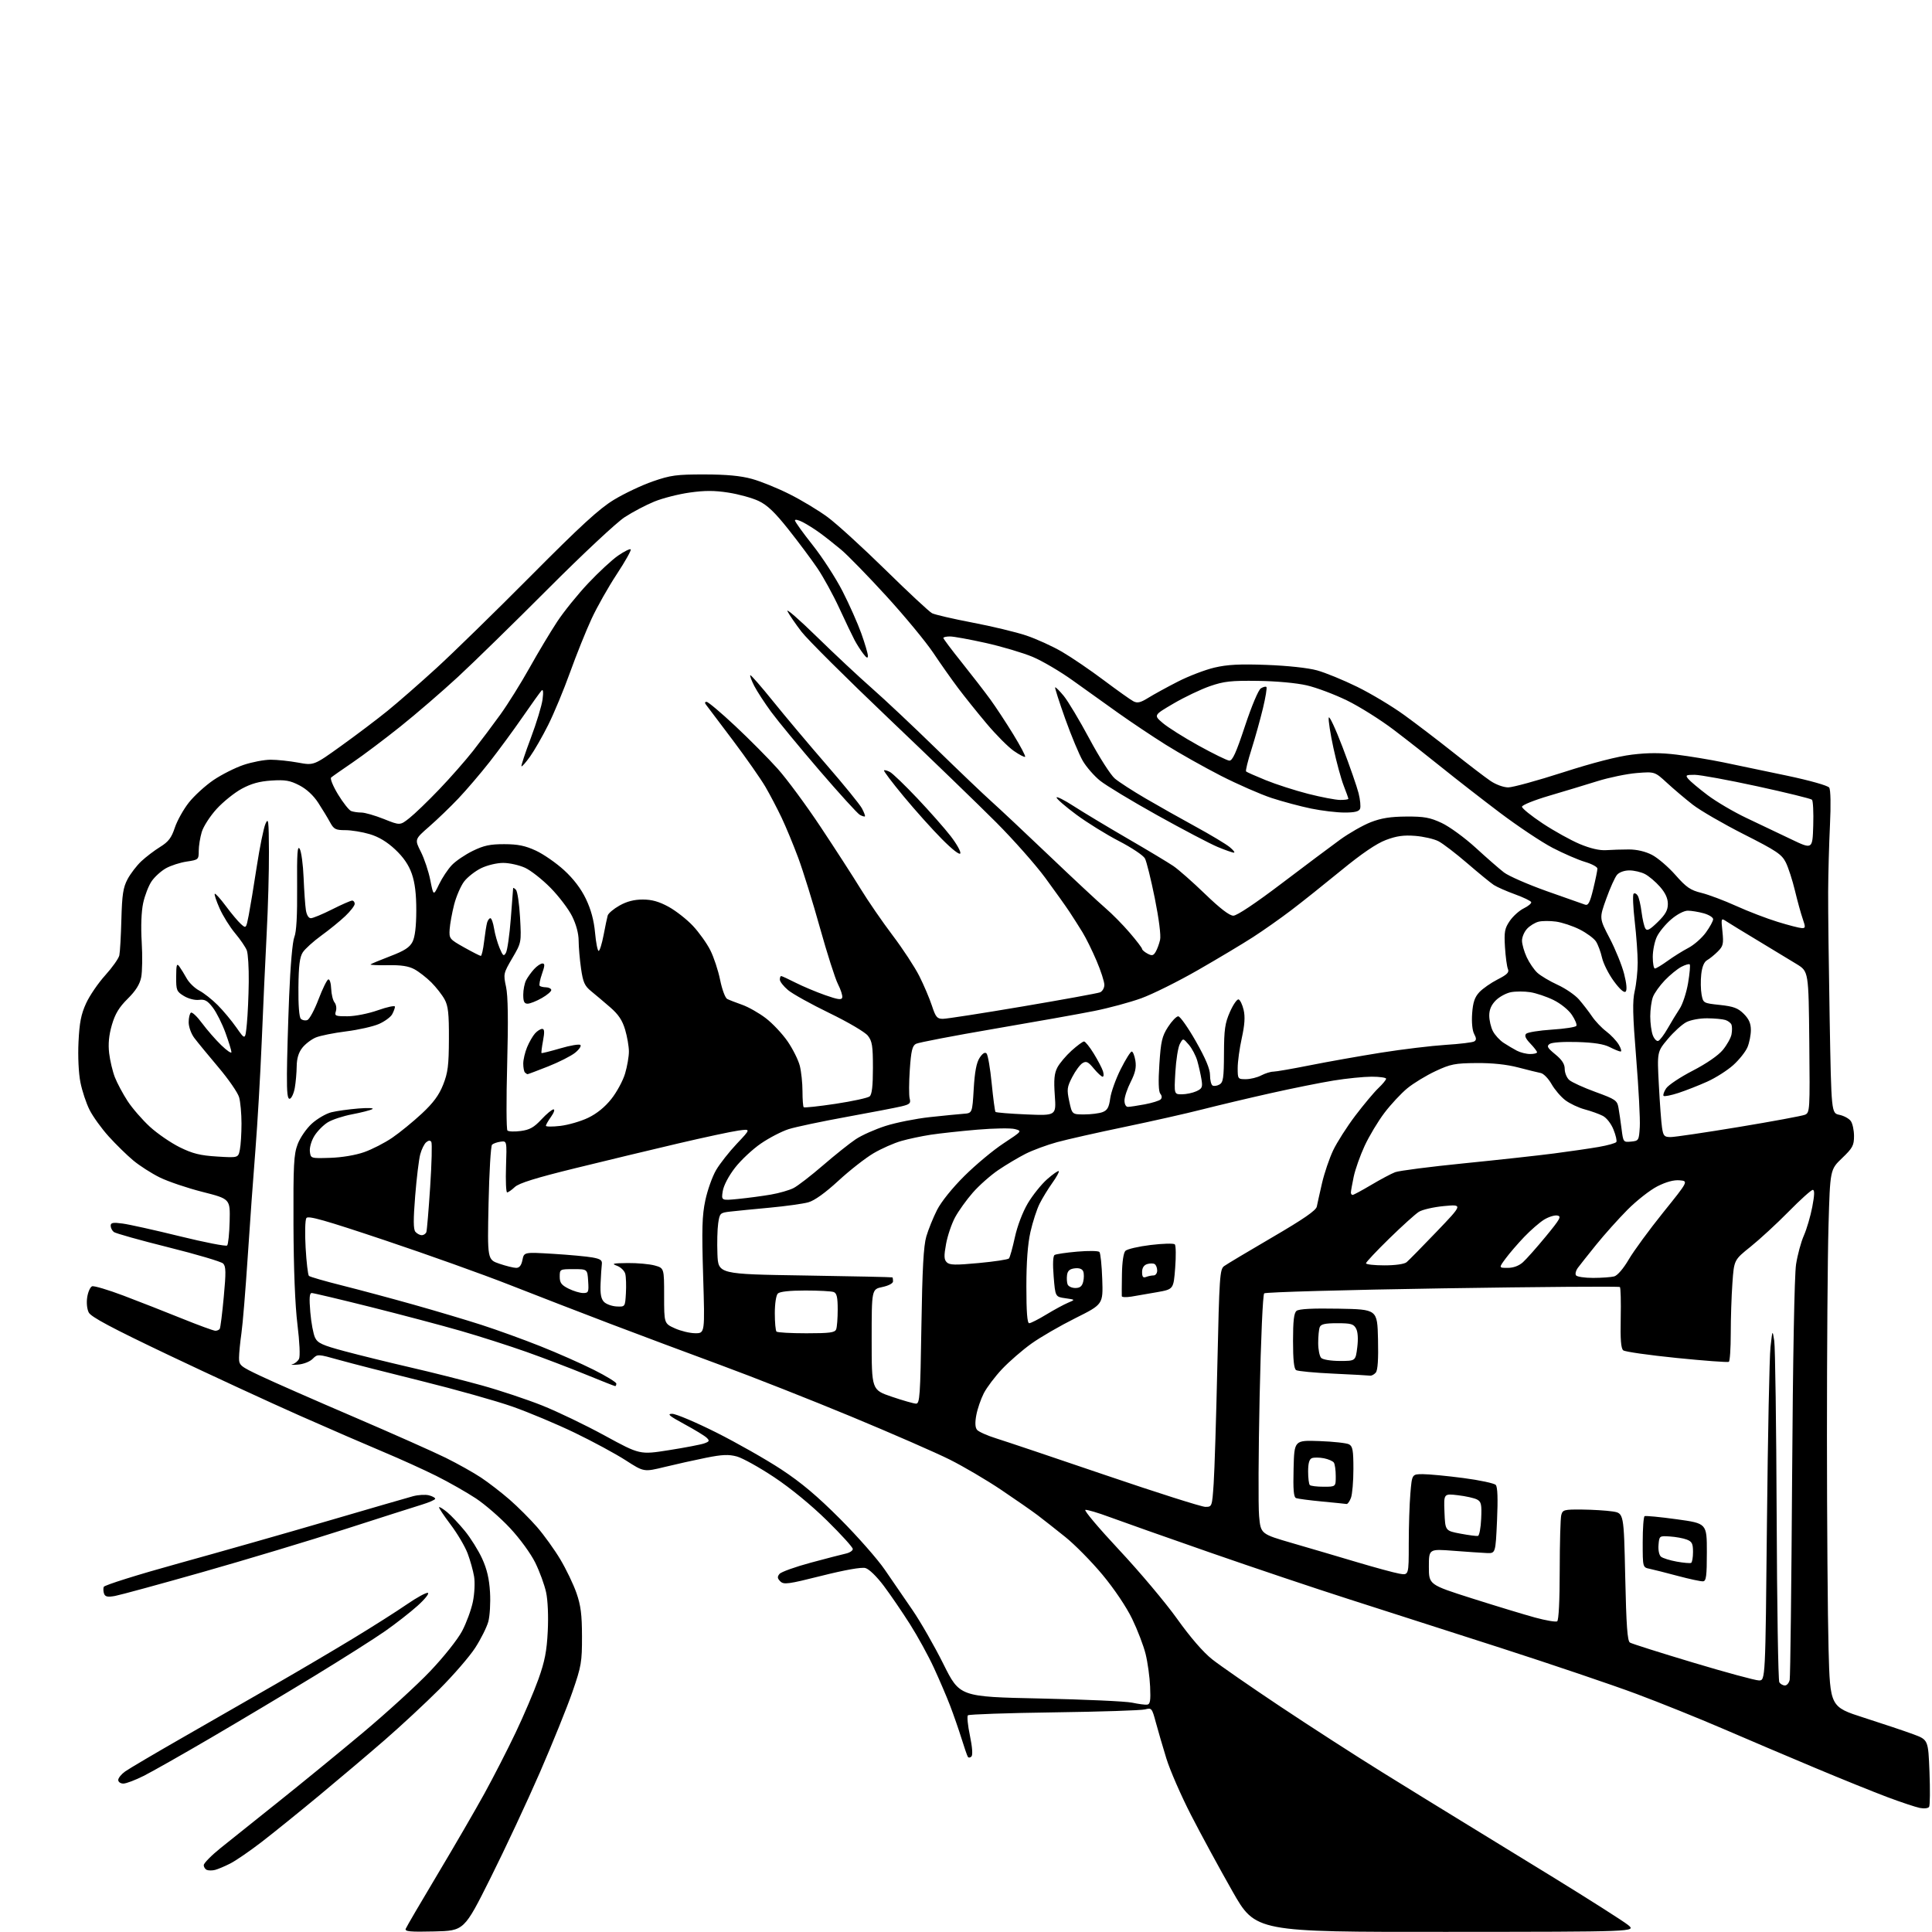 <?xml version="1.0" encoding="UTF-8" standalone="no"?>
<svg 
  version="1.1" 
  xmlns="http://www.w3.org/2000/svg" 
  xmlns:xlink="http://www.w3.org/1999/xlink" 
  xmlns:svg="http://www.w3.org/2000/svg"
  xmlns:rdf="http://www.w3.org/1999/02/22-rdf-syntax-ns#"
  xmlns:cc="http://creativecommons.org/ns#"
  xmlns:dc="http://purl.org/dc/elements/1.1/"
  viewBox="0 0 768 768"
  width="768"
  height="768"
>
<style>svg {background-color: white; }</style>"
<path stroke="none" fill="black" fill-rule="evenodd" d="M172.63,767.78C163.01,768.01 160.86,767.81 161.28,766.72C161.56,765.98 167.25,756.25 173.91,745.11C180.57,733.97 188.97,719.49 192.57,712.95C196.17,706.40 201.75,695.52 204.96,688.77C208.18,682.02 212.26,672.45 214.03,667.50C216.56,660.41 217.35,656.37 217.74,648.44C218.04,642.57 217.77,636.13 217.09,633.00C216.46,630.04 214.52,624.74 212.79,621.22C210.98,617.55 206.68,611.65 202.74,607.43C198.96,603.38 192.85,598.07 189.18,595.64C185.51,593.22 178.43,589.19 173.45,586.70C168.47,584.22 159.02,579.93 152.45,577.18C145.88,574.43 130.82,567.90 119.00,562.67C107.17,557.43 83.78,546.62 67.00,538.64C44.35,527.86 36.19,523.51 35.28,521.74C34.57,520.35 34.32,517.81 34.68,515.60C35.01,513.52 35.88,511.60 36.61,511.32C37.33,511.04 42.97,512.72 49.14,515.05C55.31,517.39 65.76,521.48 72.36,524.15C78.96,526.82 84.93,529.00 85.62,529.00C86.32,529.00 87.10,528.65 87.36,528.22C87.63,527.79 88.35,522.08 88.95,515.54C89.87,505.72 89.82,503.40 88.70,502.27C87.95,501.52 78.15,498.62 66.92,495.82C55.69,493.02 45.94,490.28 45.25,489.74C44.56,489.20 44.00,488.08 44.00,487.25C44.00,486.03 44.90,485.86 48.75,486.38C51.36,486.73 61.60,489.00 71.50,491.44C81.40,493.87 89.85,495.52 90.29,495.10C90.72,494.67 91.17,490.34 91.29,485.46C91.50,476.60 91.50,476.60 80.50,473.80C74.45,472.27 66.80,469.67 63.50,468.05C60.20,466.42 55.46,463.38 52.96,461.29C50.46,459.21 46.08,454.92 43.23,451.77C40.38,448.62 36.96,443.88 35.62,441.23C34.28,438.59 32.63,433.63 31.96,430.20C31.24,426.56 30.93,419.90 31.21,414.18C31.58,406.50 32.23,403.18 34.22,398.84C35.61,395.79 39.05,390.76 41.86,387.66C44.66,384.56 47.17,381.01 47.44,379.76C47.71,378.52 48.08,372.10 48.25,365.50C48.52,355.61 48.95,352.80 50.70,349.50C51.87,347.30 54.33,344.09 56.16,342.37C58.00,340.65 61.37,338.08 63.65,336.67C66.96,334.62 68.15,333.06 69.49,329.03C70.42,326.24 72.93,321.74 75.07,319.03C77.22,316.31 81.62,312.30 84.85,310.10C88.08,307.91 93.47,305.19 96.83,304.06C100.19,302.93 105.04,302.00 107.60,302.00C110.17,302.00 115.08,302.52 118.52,303.15C124.76,304.30 124.76,304.30 135.63,296.49C141.61,292.20 149.88,285.95 154.00,282.61C158.12,279.27 166.90,271.60 173.50,265.57C180.10,259.54 196.97,243.06 211.00,228.94C230.87,208.94 238.16,202.26 244.00,198.70C248.12,196.19 255.10,192.88 259.50,191.36C266.59,188.90 268.92,188.59 280.00,188.60C288.83,188.61 294.38,189.13 298.90,190.37C302.43,191.34 309.18,194.08 313.90,196.46C318.63,198.83 325.43,202.93 329.00,205.57C332.57,208.20 342.93,217.64 352.00,226.54C361.07,235.45 369.40,243.20 370.51,243.77C371.62,244.34 378.82,246.01 386.51,247.48C394.20,248.94 403.83,251.25 407.90,252.61C411.97,253.97 418.41,256.90 422.22,259.13C426.03,261.35 433.50,266.44 438.82,270.44C444.14,274.43 449.41,278.18 450.52,278.76C452.13,279.61 453.35,279.33 456.52,277.36C458.71,276.00 463.99,273.11 468.26,270.93C472.53,268.75 479.06,266.25 482.76,265.38C487.92,264.17 492.78,263.92 503.50,264.31C511.80,264.62 519.94,265.49 523.50,266.47C526.80,267.37 534.00,270.32 539.50,273.02C545.00,275.72 553.40,280.76 558.17,284.22C562.94,287.67 571.76,294.40 577.76,299.17C583.76,303.94 590.38,309.00 592.48,310.42C594.64,311.89 597.68,313.00 599.55,313.00C601.34,313.00 611.14,310.31 621.32,307.03C633.15,303.22 643.04,300.67 648.73,299.98C655.14,299.20 660.12,299.20 666.56,299.99C671.48,300.60 679.77,301.97 685.00,303.04C690.23,304.11 701.63,306.49 710.34,308.34C719.53,310.28 726.59,312.28 727.14,313.09C727.71,313.94 727.83,319.92 727.44,328.00C727.08,335.43 726.75,347.35 726.72,354.50C726.68,361.65 726.95,384.38 727.32,405.00C727.99,442.50 727.99,442.50 731.19,443.16C732.96,443.53 734.99,444.63 735.70,445.61C736.42,446.58 737.00,449.28 737.00,451.60C737.00,455.34 736.45,456.36 732.25,460.38C727.50,464.93 727.50,464.93 726.86,487.21C726.51,499.47 726.23,537.17 726.24,571.00C726.25,604.83 726.54,642.85 726.88,655.50C727.50,678.50 727.50,678.50 741.00,682.83C748.42,685.21 757.20,688.15 760.50,689.37C766.50,691.59 766.50,691.59 767.00,704.40C767.27,711.44 767.21,717.67 766.85,718.25C766.49,718.84 764.87,719.02 763.15,718.68C761.47,718.34 755.69,716.42 750.30,714.40C744.92,712.38 731.96,707.15 721.51,702.76C711.05,698.38 694.62,691.39 685.00,687.24C675.38,683.09 659.85,676.84 650.50,673.35C641.15,669.85 616.85,661.63 596.50,655.06C576.15,648.50 548.92,639.76 536.00,635.63C523.08,631.50 498.32,623.18 481.00,617.15C463.68,611.12 445.71,604.77 441.07,603.05C436.44,601.33 432.11,600.05 431.45,600.21C430.79,600.37 436.87,607.56 444.95,616.20C453.03,624.83 463.37,637.13 467.93,643.52C473.17,650.86 478.29,656.79 481.86,659.61C484.96,662.07 497.18,670.53 509.00,678.41C520.83,686.29 539.05,698.04 549.50,704.52C559.95,711.00 573.23,719.18 579.00,722.70C584.77,726.22 601.72,736.61 616.67,745.80C631.61,754.98 645.33,763.72 647.17,765.20C650.50,767.91 650.50,767.91 574.81,767.95C499.12,768.00 499.12,768.00 489.88,751.75C484.80,742.81 477.40,729.20 473.45,721.50C469.49,713.80 465.08,703.67 463.64,699.00C462.20,694.33 460.32,687.87 459.45,684.64C457.94,679.01 457.78,678.82 455.19,679.51C453.71,679.91 437.43,680.44 419.00,680.69C400.57,680.94 385.17,681.47 384.76,681.86C384.35,682.26 384.71,685.89 385.56,689.94C386.51,694.50 386.74,697.66 386.16,698.24C385.65,698.75 385.00,698.80 384.72,698.34C384.44,697.88 383.30,694.58 382.19,691.00C381.07,687.42 379.04,681.58 377.67,678.00C376.30,674.42 373.39,667.64 371.21,662.92C369.03,658.19 364.76,650.41 361.72,645.63C358.68,640.84 354.02,634.01 351.35,630.45C348.50,626.66 345.47,623.71 344.00,623.32C342.44,622.91 335.92,624.06 326.61,626.40C313.28,629.75 311.56,629.98 310.19,628.62C308.99,627.42 308.93,626.79 309.87,625.65C310.53,624.86 316.12,622.85 322.29,621.19C328.45,619.53 334.74,617.90 336.25,617.57C337.76,617.23 339.00,616.42 339.00,615.75C339.00,615.08 334.39,610.00 328.75,604.45C322.52,598.33 314.29,591.57 307.76,587.23C301.85,583.30 295.16,579.58 292.90,578.97C289.64,578.09 287.09,578.20 280.64,579.49C276.16,580.39 268.78,582.03 264.23,583.14C255.96,585.16 255.96,585.16 248.73,580.50C244.75,577.93 235.65,573.01 228.50,569.56C221.35,566.11 210.17,561.42 203.66,559.13C197.15,556.85 180.95,552.30 167.66,549.01C154.37,545.73 139.62,541.95 134.87,540.62C126.28,538.21 126.24,538.21 124.27,540.18C123.15,541.30 120.61,542.28 118.40,542.45C116.25,542.62 115.29,542.56 116.25,542.31C117.22,542.06 118.39,541.10 118.86,540.18C119.36,539.20 119.10,533.51 118.24,526.50C117.30,518.85 116.73,504.51 116.66,486.97C116.57,462.83 116.78,458.87 118.34,454.79C119.33,452.20 121.84,448.57 124.00,446.62C126.14,444.69 129.60,442.68 131.69,442.15C133.79,441.63 138.65,440.95 142.50,440.64C146.36,440.33 148.83,440.45 148.00,440.90C147.18,441.35 143.57,442.27 140.00,442.95C136.43,443.62 132.06,445.06 130.30,446.14C128.54,447.22 126.15,449.64 124.98,451.53C123.78,453.47 123.00,456.16 123.18,457.73C123.50,460.50 123.50,460.50 131.24,460.26C135.86,460.12 141.29,459.21 144.74,458.00C147.91,456.89 152.96,454.30 155.96,452.24C158.97,450.18 164.23,445.88 167.67,442.68C172.27,438.39 174.50,435.36 176.16,431.18C178.05,426.39 178.41,423.54 178.45,413.00C178.49,402.87 178.16,399.89 176.73,397.27C175.76,395.49 173.39,392.46 171.47,390.53C169.54,388.61 166.51,386.25 164.73,385.29C162.41,384.04 159.44,383.58 154.18,383.68C150.15,383.75 147.05,383.61 147.30,383.37C147.55,383.12 151.07,381.65 155.13,380.10C160.79,377.94 162.84,376.61 163.98,374.39C164.96,372.46 165.46,368.36 165.48,362.00C165.49,355.38 164.95,350.94 163.70,347.34C162.46,343.80 160.38,340.76 157.07,337.66C153.83,334.63 150.51,332.63 146.94,331.58C144.02,330.71 139.67,330.00 137.27,330.00C133.41,330.00 132.71,329.64 131.20,326.87C130.27,325.15 128.15,321.66 126.50,319.12C124.59,316.18 121.86,313.66 119.00,312.18C115.26,310.25 113.39,309.93 107.90,310.28C103.11,310.59 99.86,311.50 96.06,313.56C93.18,315.13 88.70,318.73 86.11,321.57C83.52,324.40 80.86,328.53 80.20,330.73C79.54,332.93 79.00,336.32 79.00,338.25C79.00,341.69 78.88,341.79 74.25,342.48C71.64,342.86 67.92,344.06 65.98,345.14C64.05,346.22 61.48,348.55 60.28,350.30C59.07,352.06 57.56,355.97 56.91,358.98C56.18,362.38 55.96,368.26 56.33,374.48C56.66,379.99 56.57,386.30 56.12,388.50C55.56,391.30 53.95,393.86 50.75,397.03C47.32,400.43 45.76,403.01 44.47,407.44C43.29,411.52 42.96,414.96 43.39,418.67C43.74,421.60 44.76,425.92 45.67,428.25C46.59,430.59 48.87,434.85 50.74,437.72C52.62,440.59 56.61,445.18 59.60,447.92C62.60,450.66 67.94,454.32 71.46,456.06C76.60,458.59 79.55,459.32 86.29,459.74C94.70,460.26 94.70,460.26 95.35,457.01C95.71,455.22 96.00,450.54 96.00,446.62C96.00,442.70 95.57,438.00 95.05,436.18C94.53,434.35 90.82,428.98 86.80,424.24C82.79,419.49 78.49,414.26 77.25,412.61C75.99,410.94 75.00,408.18 75.00,406.36C75.00,404.58 75.41,402.86 75.91,402.55C76.41,402.24 78.40,404.13 80.33,406.75C82.27,409.36 85.68,413.28 87.92,415.45C90.17,417.63 92.00,418.89 92.00,418.25C92.00,417.61 90.93,414.15 89.63,410.56C88.33,406.97 86.07,402.47 84.62,400.56C82.49,397.77 81.42,397.17 79.11,397.46C77.47,397.67 74.90,397.01 73.12,395.93C70.20,394.15 70.00,393.66 70.03,388.26C70.06,383.48 70.27,382.78 71.28,384.18C71.95,385.10 73.27,387.25 74.22,388.95C75.17,390.66 77.41,392.83 79.22,393.78C81.02,394.73 84.29,397.30 86.49,399.50C88.70,401.70 92.07,405.75 94.00,408.50C97.49,413.50 97.49,413.50 98.13,407.00C98.48,403.43 98.82,395.92 98.88,390.32C98.95,384.71 98.60,379.08 98.11,377.79C97.62,376.51 95.53,373.44 93.46,370.98C91.39,368.52 88.62,364.08 87.31,361.13C85.99,358.17 85.12,355.55 85.37,355.30C85.62,355.05 87.60,357.24 89.78,360.17C91.95,363.10 94.65,366.32 95.78,367.33C97.81,369.14 97.84,369.10 98.87,363.83C99.44,360.90 100.88,352.20 102.06,344.50C103.24,336.80 104.80,329.15 105.52,327.50C106.69,324.83 106.84,326.04 106.91,338.50C106.95,346.20 106.55,360.82 106.01,371.00C105.48,381.18 104.59,400.52 104.04,414.00C103.48,427.48 102.35,446.82 101.54,457.00C100.72,467.18 99.34,486.30 98.48,499.50C97.61,512.70 96.49,526.42 95.97,530.00C95.46,533.58 95.03,537.94 95.02,539.70C95.00,542.75 95.42,543.10 103.75,547.04C108.56,549.32 125.10,556.59 140.50,563.19C155.90,569.80 172.40,577.14 177.17,579.49C181.93,581.85 188.26,585.39 191.23,587.37C194.20,589.34 199.30,593.28 202.57,596.12C205.83,598.96 210.75,603.88 213.50,607.04C216.25,610.21 220.41,615.99 222.74,619.89C225.07,623.79 227.95,629.80 229.15,633.24C230.87,638.18 231.34,641.82 231.35,650.50C231.37,660.67 231.09,662.33 227.57,672.50C225.48,678.55 219.66,692.95 214.64,704.50C209.61,716.05 200.78,734.95 195.00,746.50C184.50,767.50 184.50,767.50 172.63,767.78zM85.50,743.32C84.40,743.60 82.94,743.60 82.25,743.33C81.56,743.06 81.00,742.20 81.00,741.42C81.00,740.64 84.04,737.56 87.75,734.57C91.46,731.58 101.73,723.36 110.58,716.32C119.42,709.27 134.50,696.94 144.08,688.92C153.66,680.90 165.80,669.82 171.05,664.28C176.46,658.59 181.95,651.68 183.70,648.36C185.40,645.14 187.33,639.89 187.98,636.70C188.64,633.47 188.85,629.05 188.46,626.70C188.08,624.39 186.92,620.25 185.89,617.50C184.85,614.75 181.80,609.58 179.09,606.00C176.39,602.42 174.34,599.33 174.54,599.13C174.74,598.93 176.19,599.83 177.77,601.13C179.34,602.43 182.51,605.79 184.80,608.59C187.09,611.39 190.18,616.33 191.66,619.57C193.58,623.76 194.48,627.63 194.79,632.98C195.03,637.12 194.72,642.34 194.12,644.59C193.51,646.83 191.17,651.52 188.92,655.00C186.68,658.47 180.26,665.89 174.67,671.48C169.08,677.06 159.32,686.13 153.00,691.62C146.68,697.12 134.97,707.02 127.00,713.64C119.03,720.25 108.67,728.62 103.98,732.23C99.29,735.84 93.67,739.70 91.48,740.80C89.29,741.91 86.60,743.04 85.50,743.32zM49.03,709.00C47.91,709.00 47.00,708.36 47.00,707.57C47.00,706.78 48.24,705.26 49.75,704.18C51.26,703.10 61.50,697.06 72.50,690.76C83.50,684.45 100.15,674.89 109.50,669.52C118.85,664.14 132.80,655.92 140.50,651.24C148.20,646.57 157.74,640.51 161.71,637.77C165.67,635.04 169.44,632.98 170.09,633.20C170.73,633.41 168.88,635.72 165.98,638.33C163.08,640.93 157.29,645.46 153.10,648.39C148.92,651.32 136.22,659.37 124.88,666.29C113.55,673.20 95.02,684.26 83.72,690.87C72.43,697.48 60.45,704.26 57.12,705.94C53.78,707.62 50.14,709.00 49.03,709.00zM456.00,677.62C457.21,677.48 457.44,676.08 457.19,670.47C457.02,666.64 456.22,660.80 455.40,657.50C454.59,654.20 452.17,647.90 450.04,643.50C447.75,638.77 442.94,631.62 438.27,626.00C433.92,620.77 427.25,614.00 423.43,610.94C419.62,607.88 414.70,604.01 412.50,602.34C410.30,600.67 403.77,596.13 398.00,592.25C392.23,588.37 383.00,582.94 377.50,580.19C372.00,577.44 354.45,569.78 338.50,563.16C322.55,556.54 299.15,547.32 286.50,542.66C273.85,538.00 254.05,530.59 242.50,526.20C230.95,521.80 212.95,514.84 202.50,510.73C192.05,506.62 169.82,498.67 153.10,493.07C129.14,485.04 122.50,483.15 121.79,484.19C121.29,484.91 121.15,490.21 121.49,496.00C121.82,501.77 122.41,506.80 122.80,507.18C123.18,507.56 129.12,509.28 136.00,511.00C142.88,512.73 155.68,516.16 164.45,518.63C173.22,521.10 185.37,524.72 191.45,526.68C197.53,528.64 208.03,532.44 214.78,535.13C221.54,537.81 231.10,542.04 236.03,544.52C240.97,546.99 245.00,549.47 245.00,550.01C245.00,550.55 244.80,551.00 244.55,551.00C244.30,551.00 239.01,548.92 232.80,546.37C226.58,543.82 215.98,539.78 209.24,537.39C202.50,535.00 190.80,531.25 183.24,529.07C175.68,526.89 159.52,522.61 147.32,519.55C135.13,516.50 124.60,514.00 123.93,514.00C123.02,514.00 122.87,515.93 123.35,521.61C123.70,525.79 124.56,530.36 125.25,531.76C126.30,533.92 128.15,534.76 137.00,537.13C142.78,538.68 154.47,541.56 163.00,543.53C171.53,545.49 184.35,548.73 191.50,550.71C198.65,552.69 209.45,556.29 215.50,558.70C221.55,561.11 232.77,566.50 240.43,570.69C254.36,578.29 254.36,578.29 265.93,576.46C272.29,575.46 278.59,574.25 279.92,573.78C282.01,573.04 282.15,572.73 280.92,571.53C280.14,570.77 276.12,568.32 272.00,566.09C266.02,562.85 265.05,562.03 267.19,562.01C268.67,562.01 276.55,565.34 284.69,569.42C292.84,573.51 304.45,580.10 310.50,584.07C318.52,589.34 324.91,594.72 334.06,603.90C340.96,610.83 348.92,619.88 351.73,624.00C354.55,628.12 359.47,635.30 362.68,639.95C365.88,644.60 371.43,654.28 375.00,661.45C381.50,674.50 381.50,674.50 413.50,675.18C431.10,675.55 447.52,676.30 450.00,676.83C452.48,677.36 455.18,677.72 456.00,677.62zM709.54,670.00C710.32,670.00 711.17,668.99 711.43,667.75C711.68,666.51 712.12,630.40 712.39,587.50C712.70,539.72 713.31,506.83 713.96,502.61C714.55,498.82 715.95,493.64 717.08,491.11C718.20,488.57 719.70,483.46 720.41,479.75C721.32,474.97 721.37,473.00 720.60,473.00C719.99,473.00 715.67,476.89 711.00,481.64C706.33,486.39 699.53,492.65 695.91,495.56C689.31,500.84 689.31,500.84 688.66,510.07C688.29,515.15 688.00,524.16 688.00,530.09C688.00,536.03 687.66,541.09 687.24,541.35C686.82,541.61 677.48,540.92 666.49,539.81C655.49,538.70 645.94,537.34 645.26,536.78C644.36,536.05 644.08,532.42 644.26,523.98C644.39,517.50 644.25,511.93 643.94,511.62C643.63,511.30 611.90,511.54 573.44,512.14C534.97,512.74 503.07,513.64 502.54,514.13C501.99,514.64 501.22,532.04 500.72,555.26C500.25,577.39 500.15,598.71 500.51,602.64C501.15,609.77 501.15,609.77 513.82,613.45C520.80,615.47 532.35,618.88 539.50,621.01C546.65,623.14 554.19,625.19 556.25,625.55C560.00,626.22 560.00,626.22 560.00,613.76C560.00,606.91 560.29,597.86 560.65,593.65C561.29,586.00 561.29,586.00 565.60,586.00C567.96,586.00 575.21,586.69 581.70,587.54C588.19,588.39 593.99,589.63 594.59,590.29C595.32,591.10 595.48,595.76 595.09,604.50C594.50,617.50 594.50,617.50 591.00,617.36C589.08,617.28 583.11,616.87 577.75,616.46C568.00,615.71 568.00,615.71 568.00,622.82C568.00,629.93 568.00,629.93 585.25,635.42C594.74,638.43 605.99,641.85 610.25,643.01C614.51,644.17 618.45,644.84 619.00,644.50C619.61,644.12 620.01,636.25 620.01,624.19C620.02,613.36 620.30,603.49 620.63,602.25C621.19,600.16 621.77,600.01 628.87,600.07C633.06,600.11 638.52,600.45 641.00,600.82C645.50,601.50 645.50,601.50 646.05,626.82C646.48,646.24 646.91,652.33 647.93,652.95C648.65,653.40 659.92,656.97 672.96,660.88C686.00,664.80 697.82,668.00 699.22,668.00C701.77,668.00 701.77,668.00 702.39,605.25C702.74,570.74 703.37,539.35 703.80,535.50C704.58,528.50 704.58,528.50 705.29,533.00C705.67,535.48 706.11,566.75 706.25,602.50C706.39,638.25 706.86,668.06 707.31,668.75C707.75,669.44 708.76,670.00 709.54,670.00zM45.74,634.41C42.85,634.94 41.84,634.74 41.39,633.58C41.07,632.75 41.00,631.51 41.23,630.82C41.46,630.13 54.89,625.92 71.07,621.45C87.26,616.98 114.00,609.37 130.50,604.54C147.00,599.71 162.18,595.31 164.22,594.76C166.27,594.22 169.08,594.06 170.47,594.40C171.86,594.75 173.00,595.37 173.00,595.77C173.00,596.17 170.63,597.22 167.75,598.10C164.86,598.98 151.03,603.40 137.00,607.92C122.97,612.44 97.55,620.09 80.50,624.93C63.45,629.77 47.81,634.03 45.74,634.41zM677.00,628.60C676.17,628.68 671.67,627.71 667.00,626.47C662.33,625.22 657.26,623.94 655.75,623.62C653.00,623.05 653.00,623.05 653.00,613.08C653.00,607.60 653.34,602.93 653.75,602.70C654.16,602.47 659.90,603.02 666.50,603.93C678.50,605.58 678.50,605.58 678.50,617.02C678.50,626.48 678.24,628.50 677.00,628.60zM672.25,621.27C672.66,621.06 673.00,619.10 673.00,616.92C673.00,613.60 672.59,612.79 670.48,611.99C669.09,611.46 666.07,610.91 663.77,610.77C659.63,610.50 659.58,610.54 659.29,614.12C659.11,616.20 659.53,618.20 660.27,618.81C660.98,619.40 663.80,620.28 666.53,620.77C669.26,621.26 671.84,621.48 672.25,621.27zM587.50,610.56C588.05,610.44 588.63,607.37 588.79,603.73C589.05,598.03 588.82,596.97 587.15,596.08C586.08,595.51 582.67,594.74 579.56,594.38C573.91,593.71 573.91,593.71 574.20,601.11C574.50,608.50 574.50,608.50 580.50,609.64C583.80,610.26 586.95,610.67 587.50,610.56zM479.14,599.00C481.80,599.00 481.82,598.96 482.45,589.75C482.80,584.66 483.46,563.43 483.92,542.57C484.70,507.52 484.90,504.54 486.59,503.31C487.60,502.57 496.21,497.42 505.72,491.87C518.19,484.59 523.14,481.18 523.45,479.64C523.68,478.46 524.62,474.26 525.53,470.30C526.44,466.35 528.43,460.50 529.94,457.30C531.46,454.11 535.42,447.90 538.75,443.50C542.09,439.10 546.21,434.18 547.91,432.56C549.61,430.95 551.00,429.26 551.00,428.81C551.00,428.37 548.41,428.00 545.25,428.00C542.09,428.01 535.28,428.69 530.12,429.53C524.96,430.37 513.71,432.63 505.12,434.56C496.53,436.48 484.32,439.38 478.00,440.99C471.68,442.61 457.73,445.75 447.00,447.98C436.27,450.21 424.21,452.93 420.19,454.03C416.17,455.13 410.55,457.21 407.69,458.65C404.84,460.10 399.96,463.00 396.86,465.10C393.76,467.20 389.19,471.25 386.70,474.10C384.21,476.94 381.05,481.35 379.67,483.89C378.30,486.42 376.68,491.18 376.08,494.46C375.20,499.26 375.25,500.68 376.35,501.78C377.47,502.90 379.76,502.95 389.04,502.08C395.28,501.50 400.69,500.68 401.07,500.26C401.45,499.84 402.51,496.07 403.42,491.87C404.40,487.37 406.50,481.85 408.55,478.37C410.47,475.14 413.92,470.83 416.22,468.79C418.53,466.75 420.63,465.29 420.88,465.54C421.13,465.80 419.97,467.92 418.30,470.25C416.63,472.59 414.36,476.30 413.26,478.50C412.15,480.70 410.52,485.74 409.62,489.70C408.53,494.55 408.00,501.64 408.00,511.45C408.00,521.52 408.34,526.00 409.12,526.00C409.73,526.00 412.79,524.45 415.91,522.55C419.03,520.66 422.91,518.55 424.54,517.87C427.50,516.63 427.50,516.63 423.50,516.07C419.50,515.50 419.50,515.50 418.85,507.50C418.44,502.45 418.57,499.27 419.22,498.87C419.78,498.52 423.83,497.92 428.24,497.54C432.64,497.16 436.60,497.21 437.03,497.67C437.47,498.13 437.97,503.00 438.16,508.49C438.50,518.48 438.50,518.48 427.47,523.99C421.40,527.02 413.52,531.58 409.97,534.13C406.41,536.68 401.19,541.21 398.36,544.20C395.53,547.20 392.26,551.54 391.07,553.85C389.89,556.17 388.55,560.07 388.10,562.52C387.54,565.50 387.63,567.44 388.38,568.37C389.00,569.13 392.43,570.67 396.00,571.78C399.57,572.89 419.14,579.47 439.48,586.40C459.82,593.33 477.66,599.00 479.14,599.00zM535.27,597.86C534.85,597.79 530.45,597.34 525.50,596.87C520.55,596.40 515.92,595.79 515.22,595.52C514.25,595.16 514.00,592.23 514.22,583.77C514.50,572.50 514.50,572.50 524.50,572.85C530.00,573.05 535.29,573.63 536.25,574.14C537.72,574.92 538.00,576.52 538.00,583.97C538.00,588.86 537.56,594.02 537.02,595.43C536.49,596.85 535.70,597.94 535.27,597.86zM526.17,591.00C531.00,591.00 531.00,591.00 530.98,586.75C530.98,584.41 530.64,582.01 530.23,581.41C529.83,580.81 528.04,580.03 526.26,579.68C524.48,579.34 522.34,579.32 521.51,579.63C520.46,580.04 520.00,581.65 520.00,584.94C520.00,587.54 520.30,589.97 520.67,590.33C521.03,590.70 523.51,591.00 526.17,591.00zM364.14,557.97C365.62,558.00 365.84,554.94 366.27,527.25C366.63,504.29 367.13,495.23 368.23,491.50C369.04,488.75 370.95,484.02 372.48,481.00C374.15,477.71 378.53,472.26 383.39,467.44C387.85,463.01 394.84,457.18 398.93,454.50C406.33,449.62 406.35,449.60 403.43,448.82C401.82,448.39 395.11,448.50 388.50,449.06C381.90,449.62 373.57,450.53 370.00,451.07C366.43,451.62 361.14,452.73 358.26,453.56C355.38,454.38 350.42,456.57 347.25,458.43C344.07,460.30 337.79,465.21 333.30,469.35C328.01,474.22 323.78,477.25 321.31,477.94C319.22,478.52 312.32,479.48 306.00,480.07C299.68,480.66 292.61,481.35 290.30,481.62C286.24,482.09 286.09,482.24 285.49,486.30C285.15,488.61 285.02,494.10 285.19,498.50C285.50,506.50 285.50,506.50 320.00,507.03C338.98,507.33 354.61,507.66 354.75,507.78C354.89,507.90 355.00,508.61 355.00,509.36C355.00,510.15 353.22,511.09 350.75,511.61C346.50,512.51 346.50,512.51 346.50,532.50C346.50,552.50 346.50,552.50 354.50,555.22C358.90,556.72 363.24,557.95 364.14,557.97zM544.63,546.84C544.01,546.74 537.42,546.39 529.99,546.04C522.56,545.70 515.93,545.07 515.24,544.65C514.38,544.11 514.00,540.61 514.00,533.06C514.00,525.07 514.36,521.95 515.38,521.10C516.33,520.31 521.65,520.03 532.13,520.22C547.50,520.50 547.50,520.50 547.78,532.36C547.97,540.25 547.68,544.68 546.91,545.61C546.27,546.37 545.25,546.93 544.63,546.84zM532.63,541.00C538.86,541.00 538.86,541.00 539.53,535.62C539.95,532.24 539.78,529.45 539.06,528.12C538.09,526.30 537.03,526.00 531.57,526.00C526.70,526.00 525.07,526.37 524.61,527.58C524.27,528.45 524.00,531.29 524.00,533.88C524.00,536.48 524.54,539.14 525.20,539.80C525.88,540.48 529.12,541.00 532.63,541.00zM276.36,529.98C280.21,530.00 280.21,530.00 279.51,507.25C278.94,488.47 279.09,483.22 280.38,477.14C281.24,473.09 283.16,467.69 284.65,465.14C286.14,462.59 289.87,457.85 292.93,454.61C298.50,448.73 298.50,448.73 293.50,449.42C290.75,449.80 279.95,452.11 269.50,454.56C259.05,457.01 240.70,461.42 228.71,464.37C212.98,468.23 206.29,470.32 204.65,471.86C203.40,473.04 202.02,474.00 201.59,474.00C201.16,474.00 200.96,469.39 201.15,463.75C201.49,453.50 201.49,453.50 198.99,453.84C197.62,454.02 196.09,454.56 195.59,455.04C195.10,455.52 194.47,465.99 194.21,478.32C193.73,500.72 193.73,500.72 198.54,502.36C201.19,503.26 204.19,504.00 205.20,504.00C206.47,504.00 207.25,503.02 207.68,500.86C208.31,497.72 208.31,497.72 219.90,498.42C226.28,498.81 233.30,499.46 235.50,499.86C238.70,500.44 239.45,500.98 239.24,502.54C239.10,503.62 238.87,507.07 238.74,510.21C238.56,514.39 238.94,516.36 240.12,517.55C241.02,518.44 243.27,519.25 245.12,519.34C248.50,519.50 248.50,519.50 248.81,514.05C248.98,511.06 248.87,507.61 248.56,506.39C248.25,505.17 246.77,503.72 245.25,503.16C242.93,502.32 243.60,502.15 249.50,502.08C253.35,502.04 258.19,502.48 260.25,503.05C264.00,504.09 264.00,504.09 264.00,515.10C264.00,526.10 264.00,526.10 268.25,528.03C270.59,529.09 274.24,529.97 276.36,529.98zM320.56,530.00C329.87,530.00 331.89,529.73 332.39,528.42C332.73,527.55 333.00,524.00 333.00,520.53C333.00,515.69 332.63,514.07 331.42,513.61C330.55,513.27 325.46,513.00 320.12,513.00C313.89,513.00 309.97,513.43 309.20,514.20C308.51,514.89 308.00,518.21 308.00,522.03C308.00,525.68 308.30,528.97 308.67,529.33C309.03,529.70 314.39,530.00 320.56,530.00zM449.75,515.42C447.69,515.75 445.97,515.68 445.93,515.26C445.89,514.84 445.92,510.90 445.99,506.50C446.07,501.65 446.61,498.00 447.36,497.24C448.04,496.54 452.56,495.49 457.41,494.90C462.26,494.31 466.58,494.20 467.01,494.66C467.45,495.12 467.51,499.32 467.15,503.99C466.50,512.49 466.50,512.49 460.00,513.65C456.43,514.29 451.81,515.09 449.75,515.42zM231.80,514.00C233.93,514.00 234.09,513.63 233.80,509.25C233.50,504.50 233.50,504.50 228.00,504.50C222.56,504.50 222.50,504.53 222.50,507.50C222.50,509.93 223.17,510.83 226.00,512.25C227.93,513.21 230.54,514.00 231.80,514.00zM427.45,512.00C429.29,512.00 430.13,511.34 430.59,509.50C430.93,508.13 430.94,506.30 430.61,505.44C430.22,504.41 429.05,503.98 427.26,504.18C425.25,504.41 424.41,505.13 424.17,506.82C423.99,508.10 424.09,509.79 424.39,510.57C424.69,511.36 426.07,512.00 427.45,512.00zM455.58,507.61C456.45,507.27 457.80,507.00 458.58,507.00C459.36,507.00 460.00,506.13 460.00,505.06C460.00,503.99 459.55,502.84 458.99,502.49C458.44,502.15 457.09,502.16 455.99,502.50C454.69,502.92 454.00,504.02 454.00,505.67C454.00,507.58 454.40,508.06 455.58,507.61zM633.31,507.99C636.71,507.98 640.48,507.71 641.67,507.39C642.97,507.04 645.32,504.30 647.46,500.65C649.44,497.27 655.59,488.88 661.12,482.00C671.18,469.50 671.18,469.50 667.67,469.19C665.35,468.99 662.34,469.81 658.83,471.58C655.91,473.07 650.56,477.26 646.96,480.89C643.35,484.53 637.72,490.81 634.45,494.87C631.18,498.92 627.90,503.06 627.16,504.07C626.42,505.08 626.11,506.37 626.47,506.95C626.83,507.53 629.90,507.99 633.31,507.99zM599.33,504.00C601.61,504.00 603.79,503.19 605.40,501.75C606.78,500.51 610.87,495.90 614.49,491.50C620.23,484.53 620.82,483.46 619.02,483.18C617.89,483.00 615.51,483.76 613.73,484.87C611.96,485.98 608.43,489.05 605.90,491.69C603.37,494.34 600.05,498.19 598.53,500.25C595.76,504.00 595.76,504.00 599.33,504.00zM550.31,503.00C554.68,503.00 558.23,502.50 559.14,501.75C559.97,501.06 565.34,495.60 571.08,489.61C581.50,478.73 581.50,478.73 574.00,479.43C569.88,479.82 565.38,480.85 564.00,481.73C562.62,482.60 557.34,487.37 552.25,492.34C547.16,497.31 543.00,501.74 543.00,502.18C543.00,502.63 546.29,503.00 550.31,503.00zM167.65,491.00C168.43,491.00 169.25,490.44 169.49,489.75C169.72,489.06 170.40,480.96 171.00,471.74C171.61,462.52 171.81,454.51 171.46,453.94C171.03,453.24 170.36,453.28 169.42,454.07C168.65,454.71 167.58,456.87 167.05,458.87C166.51,460.86 165.61,468.30 165.04,475.40C164.28,484.83 164.30,488.66 165.12,489.65C165.74,490.39 166.88,491.00 167.65,491.00zM293.60,476.58C297.39,476.20 303.18,475.43 306.46,474.86C309.73,474.30 313.78,473.13 315.46,472.27C317.13,471.41 322.40,467.35 327.16,463.24C331.92,459.13 337.77,454.46 340.16,452.87C342.55,451.27 347.90,448.89 352.05,447.57C356.20,446.24 364.07,444.68 369.55,444.08C375.02,443.49 381.07,442.89 383.00,442.75C386.50,442.50 386.50,442.50 387.07,432.85C387.47,426.05 388.16,422.41 389.41,420.50C390.57,418.73 391.53,418.13 392.16,418.76C392.70,419.30 393.62,424.64 394.21,430.62C394.80,436.60 395.48,441.73 395.72,442.00C395.97,442.27 401.50,442.73 408.02,443.00C419.87,443.50 419.87,443.50 419.30,435.46C418.86,429.25 419.09,426.73 420.30,424.38C421.16,422.72 423.70,419.70 425.94,417.67C428.18,415.65 430.42,414.00 430.92,414.00C431.42,414.00 433.16,416.16 434.78,418.80C436.41,421.45 438.05,424.60 438.44,425.80C438.82,427.01 438.77,428.00 438.32,428.01C437.87,428.01 436.29,426.55 434.80,424.76C432.56,422.05 431.80,421.69 430.31,422.61C429.32,423.21 427.48,425.71 426.22,428.16C424.15,432.18 424.04,433.09 425.05,437.80C426.17,443.00 426.17,443.00 431.02,443.00C433.69,443.00 436.96,442.59 438.29,442.08C440.20,441.35 440.84,440.20 441.33,436.60C441.68,434.09 443.55,428.88 445.49,425.02C447.43,421.16 449.41,418.00 449.88,418.00C450.35,418.00 451.00,419.63 451.33,421.62C451.76,424.32 451.29,426.47 449.46,430.09C448.11,432.75 447.00,436.07 447.00,437.47C447.00,438.94 447.57,440.00 448.36,440.00C449.11,440.00 452.14,439.54 455.08,438.99C458.02,438.43 460.85,437.55 461.37,437.03C461.96,436.44 461.92,435.60 461.25,434.79C460.54,433.94 460.41,429.96 460.87,423.00C461.46,413.94 461.93,411.92 464.29,408.25C465.80,405.91 467.63,404.00 468.37,404.00C469.11,404.00 472.26,408.47 475.36,413.92C479.26,420.79 481.00,424.93 481.00,427.37C481.00,429.30 481.45,431.16 481.99,431.50C482.54,431.83 483.78,431.67 484.74,431.12C486.25,430.28 486.51,428.55 486.55,418.82C486.59,409.19 486.94,406.71 488.94,402.21C490.22,399.31 491.77,397.09 492.37,397.29C492.97,397.49 493.87,399.36 494.36,401.45C495.00,404.15 494.79,407.37 493.63,412.65C492.73,416.72 492.00,422.07 492.00,424.53C492.00,428.91 492.07,429.00 495.25,428.99C497.04,428.99 499.79,428.32 501.36,427.49C502.94,426.67 505.08,426.00 506.13,426.00C507.18,426.00 513.76,424.86 520.77,423.46C527.77,422.06 540.48,419.81 549.00,418.45C557.52,417.10 569.08,415.71 574.68,415.35C580.28,415.00 585.39,414.38 586.03,413.98C586.93,413.43 586.92,412.72 585.99,410.99C585.27,409.64 584.95,406.36 585.20,402.87C585.52,398.44 586.21,396.40 588.06,394.41C589.40,392.98 592.68,390.69 595.33,389.34C599.12,387.41 600.01,386.52 599.42,385.19C599.02,384.26 598.49,380.35 598.25,376.50C597.88,370.40 598.13,369.06 600.16,366.08C601.45,364.20 603.95,361.95 605.73,361.08C607.50,360.21 608.83,359.11 608.68,358.62C608.54,358.14 605.64,356.74 602.25,355.51C598.85,354.28 595.05,352.60 593.79,351.78C592.53,350.95 587.80,347.08 583.27,343.17C578.74,339.27 573.59,335.32 571.81,334.40C570.04,333.49 565.87,332.53 562.55,332.27C557.96,331.91 555.15,332.31 550.91,333.91C547.15,335.33 541.32,339.30 533.16,345.99C526.47,351.47 517.52,358.61 513.25,361.85C508.99,365.09 502.15,369.91 498.05,372.55C493.96,375.19 484.13,381.07 476.22,385.61C468.30,390.16 458.15,395.20 453.66,396.83C449.17,398.45 440.77,400.72 435.00,401.87C429.23,403.03 411.32,406.22 395.21,408.97C379.09,411.73 365.10,414.41 364.11,414.94C362.65,415.72 362.18,417.68 361.66,425.20C361.31,430.32 361.29,435.48 361.61,436.68C362.12,438.56 361.66,439.00 358.35,439.79C356.23,440.30 346.40,442.19 336.50,443.99C326.60,445.79 316.25,447.98 313.50,448.85C310.75,449.73 305.80,452.29 302.50,454.55C299.20,456.80 294.57,461.13 292.21,464.16C289.66,467.45 287.68,471.21 287.31,473.47C286.70,477.27 286.70,477.27 293.60,476.58zM537.69,475.00C538.07,475.00 541.41,473.20 545.10,471.01C548.79,468.82 553.07,466.54 554.60,465.96C556.14,465.38 568.44,463.79 581.95,462.44C595.45,461.09 611.58,459.32 617.79,458.51C624.01,457.70 632.00,456.54 635.55,455.92C639.10,455.30 642.24,454.42 642.52,453.96C642.81,453.51 642.30,451.28 641.39,449.03C640.45,446.67 638.64,444.35 637.13,443.57C635.68,442.82 632.48,441.67 630.00,441.01C627.52,440.35 624.04,438.71 622.25,437.36C620.46,436.01 617.99,433.11 616.75,430.92C615.51,428.74 613.60,426.77 612.50,426.55C611.40,426.34 607.35,425.34 603.50,424.33C598.90,423.13 593.22,422.53 586.91,422.58C578.35,422.65 576.61,422.99 570.62,425.80C566.94,427.52 561.90,430.58 559.44,432.60C556.98,434.62 552.88,439.02 550.33,442.38C547.78,445.75 544.24,451.65 542.46,455.50C540.68,459.35 538.72,464.88 538.11,467.80C537.50,470.71 537.00,473.53 537.00,474.05C537.00,474.57 537.31,475.00 537.69,475.00zM648.39,453.80C651.41,453.51 651.51,453.34 651.84,448.00C652.03,444.98 651.39,432.71 650.42,420.75C649.01,403.29 648.89,398.00 649.83,393.92C650.47,391.13 651.00,386.07 651.01,382.67C651.01,379.28 650.48,371.89 649.83,366.26C649.18,360.63 648.97,355.69 649.38,355.29C649.78,354.89 650.52,355.22 651.01,356.02C651.51,356.82 652.20,359.78 652.55,362.59C652.91,365.40 653.58,368.32 654.06,369.09C654.73,370.18 655.79,369.63 658.96,366.54C662.05,363.52 663.00,361.83 663.00,359.33C663.00,357.10 662.01,354.94 659.85,352.48C658.12,350.51 655.44,348.25 653.90,347.45C652.36,346.65 649.57,346.00 647.70,346.00C645.71,346.00 643.69,346.72 642.80,347.75C641.97,348.71 640.04,352.99 638.51,357.27C635.72,365.03 635.72,365.03 639.88,372.99C642.16,377.37 644.74,383.72 645.60,387.09C646.60,390.98 646.82,393.58 646.22,394.18C645.62,394.78 643.89,393.26 641.52,390.02C639.46,387.22 637.35,383.02 636.83,380.71C636.31,378.39 635.23,375.49 634.43,374.26C633.62,373.02 630.72,370.88 627.98,369.49C625.23,368.10 621.00,366.69 618.56,366.35C616.13,366.02 613.00,366.03 611.60,366.39C610.20,366.74 608.14,368.00 607.03,369.20C605.91,370.40 605.01,372.53 605.02,373.94C605.03,375.35 605.87,378.30 606.89,380.50C607.91,382.70 609.81,385.49 611.12,386.69C612.43,387.90 616.06,390.05 619.19,391.49C622.31,392.92 626.14,395.54 627.68,397.32C629.23,399.11 631.56,402.12 632.85,404.03C634.14,405.94 636.69,408.62 638.52,410.00C640.35,411.38 642.58,413.74 643.48,415.25C644.38,416.76 644.71,418.00 644.21,418.00C643.71,418.00 641.78,417.21 639.90,416.25C637.53,415.03 633.62,414.42 627.00,414.22C621.46,414.05 616.87,414.37 616.00,414.99C614.74,415.87 615.11,416.54 618.25,419.12C620.93,421.31 622.00,422.98 622.00,424.94C622.00,426.45 622.80,428.42 623.78,429.30C624.76,430.19 629.45,432.33 634.19,434.06C642.19,436.97 642.86,437.43 643.37,440.35C643.68,442.08 644.23,445.89 644.60,448.80C645.26,454.02 645.32,454.10 648.39,453.80zM664.11,452.00C665.69,452.00 677.89,450.20 691.24,447.99C704.58,445.78 716.40,443.59 717.50,443.13C719.44,442.30 719.49,441.46 719.22,414.22C718.94,386.17 718.94,386.17 714.22,383.26C711.62,381.66 704.79,377.51 699.04,374.06C693.28,370.60 687.57,367.11 686.35,366.31C684.13,364.86 684.13,364.86 684.70,370.34C685.20,375.22 684.99,376.10 682.85,378.24C681.52,379.57 679.61,381.12 678.61,381.68C677.41,382.35 676.61,384.27 676.27,387.29C675.99,389.81 676.05,393.43 676.40,395.32C677.04,398.75 677.09,398.78 683.70,399.48C689.13,400.07 690.87,400.72 693.18,403.02C695.23,405.08 696.00,406.83 696.00,409.46C696.00,411.44 695.39,414.51 694.65,416.28C693.91,418.05 691.37,421.25 689.01,423.38C686.64,425.51 681.96,428.49 678.60,429.99C675.25,431.50 670.11,433.51 667.19,434.47C664.26,435.42 661.61,435.95 661.30,435.63C660.99,435.32 661.44,433.98 662.30,432.67C663.16,431.35 667.92,428.18 672.88,425.62C678.36,422.79 683.04,419.56 684.85,417.37C686.48,415.39 688.03,412.62 688.30,411.20C688.57,409.79 688.57,408.05 688.30,407.35C688.04,406.65 686.94,405.80 685.86,405.46C684.78,405.11 681.54,404.81 678.65,404.79C675.72,404.76 672.05,405.44 670.33,406.33C668.64,407.21 665.33,410.21 662.99,413.01C658.72,418.11 658.72,418.11 659.42,431.30C659.80,438.56 660.37,446.19 660.68,448.25C661.19,451.58 661.58,452.00 664.11,452.00zM207.00,449.59C210.56,449.12 212.27,448.16 215.21,445.00C217.25,442.80 219.42,441.00 220.03,441.00C220.64,441.00 220.21,442.31 219.07,443.90C217.93,445.50 217.00,447.13 217.00,447.52C217.00,447.91 219.59,447.93 222.75,447.56C225.91,447.19 230.89,445.74 233.81,444.34C237.26,442.68 240.48,440.07 243.04,436.83C245.20,434.10 247.65,429.57 248.48,426.75C249.32,423.94 250.00,420.00 250.00,418.00C250.00,416.00 249.32,412.09 248.50,409.31C247.38,405.56 245.84,403.25 242.52,400.38C240.06,398.24 236.66,395.38 234.97,394.00C232.39,391.90 231.76,390.47 230.97,385.00C230.46,381.43 230.03,376.45 230.02,373.95C230.01,371.08 229.04,367.46 227.41,364.19C225.98,361.33 222.12,356.25 218.83,352.91C215.54,349.57 210.97,345.98 208.68,344.94C206.38,343.90 202.50,343.03 200.07,343.02C197.56,343.01 193.74,343.92 191.29,345.10C188.90,346.26 185.85,348.65 184.50,350.41C183.16,352.17 181.37,356.31 180.52,359.61C179.68,362.90 178.88,367.32 178.74,369.42C178.51,373.13 178.68,373.34 184.50,376.61C187.80,378.46 190.79,379.98 191.13,379.99C191.48,379.99 192.07,377.41 192.44,374.25C192.82,371.09 193.35,367.71 193.63,366.75C193.91,365.79 194.50,365.00 194.94,365.00C195.38,365.00 196.04,366.84 196.40,369.10C196.76,371.35 197.75,374.84 198.59,376.85C199.93,380.04 200.25,380.28 201.13,378.72C201.68,377.73 202.55,371.66 203.05,365.22C203.54,358.77 203.96,353.30 203.98,353.05C203.99,352.80 204.49,353.09 205.09,353.69C205.69,354.29 206.42,359.26 206.73,364.74C207.27,374.70 207.27,374.70 203.65,380.87C200.12,386.90 200.06,387.18 201.16,392.28C201.94,395.88 202.08,405.43 201.61,423.05C201.23,437.10 201.28,448.95 201.71,449.39C202.15,449.83 204.53,449.92 207.00,449.59zM332.17,438.78C338.88,437.76 344.97,436.44 345.69,435.84C346.61,435.08 347.00,431.74 347.00,424.51C347.00,415.76 346.71,413.90 344.99,411.71C343.86,410.27 337.18,406.34 329.74,402.73C322.46,399.20 315.04,395.08 313.25,393.57C311.46,392.06 310.00,390.19 310.00,389.41C310.00,388.63 310.24,388.00 310.53,388.00C310.83,388.00 313.41,389.19 316.28,390.65C319.15,392.10 324.43,394.32 328.00,395.58C333.14,397.38 334.56,397.58 334.81,396.51C334.98,395.76 334.21,393.37 333.10,391.20C331.99,389.02 328.78,378.98 325.96,368.87C323.15,358.77 319.25,346.23 317.31,341.00C315.36,335.77 312.38,328.57 310.68,325.00C308.98,321.43 306.11,315.95 304.30,312.83C302.48,309.71 296.66,301.38 291.36,294.33C286.06,287.27 281.28,280.94 280.74,280.25C280.07,279.41 280.12,279.00 280.89,279.00C281.51,279.00 286.63,283.31 292.26,288.59C297.89,293.86 305.49,301.52 309.15,305.61C312.80,309.69 320.50,320.12 326.24,328.77C331.99,337.42 339.13,348.47 342.10,353.32C345.07,358.17 350.80,366.49 354.83,371.82C358.86,377.14 363.64,384.43 365.44,388.00C367.24,391.57 369.49,396.86 370.44,399.75C371.95,404.34 372.49,405.00 374.83,405.00C376.30,405.00 390.55,402.79 406.50,400.08C422.45,397.38 436.29,394.86 437.25,394.48C438.21,394.10 439.00,392.76 439.00,391.50C439.00,390.24 437.61,385.93 435.90,381.93C434.20,377.93 431.68,372.82 430.30,370.58C428.92,368.33 426.61,364.70 425.16,362.50C423.71,360.30 419.38,354.23 415.54,349.00C411.70,343.77 402.91,333.85 396.03,326.94C389.14,320.03 369.86,301.39 353.18,285.52C336.51,269.65 320.94,254.16 318.58,251.08C316.23,248.01 313.74,244.38 313.04,243.00C312.35,241.62 317.57,246.15 324.64,253.06C331.71,259.97 341.55,269.17 346.50,273.51C351.45,277.85 362.93,288.64 372.00,297.49C381.07,306.34 390.98,315.79 394.00,318.49C397.02,321.19 407.38,330.90 417.00,340.08C426.62,349.26 436.68,358.63 439.34,360.91C442.01,363.19 446.39,367.63 449.08,370.78C451.78,373.92 453.99,376.82 453.99,377.21C454.00,377.61 454.97,378.45 456.15,379.08C457.93,380.03 458.48,379.91 459.40,378.36C460.00,377.34 460.79,375.20 461.15,373.61C461.54,371.88 460.69,365.22 459.05,357.06C457.53,349.55 455.77,342.43 455.13,341.24C454.49,340.05 449.85,336.95 444.82,334.35C439.79,331.75 432.14,327.01 427.84,323.82C423.53,320.62 420.00,317.57 420.00,317.02C420.00,316.48 423.05,318.01 426.77,320.42C430.50,322.83 440.11,328.61 448.13,333.27C456.15,337.92 464.38,342.87 466.42,344.25C468.46,345.64 474.15,350.65 479.05,355.39C485.01,361.14 488.74,364.00 490.28,364.00C491.70,364.00 499.11,359.05 509.39,351.25C518.63,344.24 529.13,336.38 532.71,333.78C536.29,331.19 541.76,328.07 544.86,326.85C549.04,325.22 552.70,324.63 559.00,324.59C566.12,324.55 568.41,324.96 573.09,327.14C576.17,328.58 582.22,332.99 586.59,336.98C590.94,340.97 596.00,345.39 597.84,346.80C599.68,348.22 607.33,351.56 614.84,354.24C622.35,356.91 629.22,359.33 630.10,359.62C631.36,360.04 632.04,358.74 633.35,353.33C634.26,349.57 635.00,345.95 635.00,345.29C635.00,344.62 632.76,343.41 630.01,342.60C627.27,341.78 621.49,339.27 617.16,337.02C612.83,334.77 603.41,328.48 596.22,323.06C589.04,317.63 578.74,309.62 573.33,305.25C567.92,300.88 559.23,294.06 554.00,290.09C548.77,286.12 540.45,280.89 535.50,278.47C530.55,276.05 523.35,273.34 519.50,272.45C515.37,271.49 507.37,270.76 500.00,270.66C489.33,270.52 486.54,270.83 480.96,272.76C477.36,274.01 470.85,277.11 466.50,279.66C458.58,284.30 458.58,284.30 462.20,287.40C464.19,289.10 470.58,293.14 476.41,296.36C482.23,299.58 487.74,302.28 488.65,302.36C489.92,302.47 491.37,299.29 494.90,288.61C497.55,280.62 500.23,274.26 501.20,273.64C502.14,273.05 503.14,272.80 503.42,273.09C503.71,273.38 503.09,277.19 502.04,281.56C500.99,285.93 498.95,293.25 497.50,297.84C496.04,302.43 495.07,306.40 495.33,306.66C495.59,306.93 499.11,308.49 503.15,310.13C507.19,311.78 514.77,314.22 520.00,315.56C525.23,316.89 530.96,317.99 532.75,317.99C534.54,318.00 536.00,317.79 536.00,317.54C536.00,317.28 535.16,314.92 534.13,312.29C533.10,309.65 531.26,302.90 530.05,297.29C528.83,291.67 528.00,286.27 528.19,285.29C528.39,284.30 530.87,289.60 533.71,297.06C536.55,304.51 539.40,312.72 540.05,315.29C540.70,317.86 540.97,320.65 540.65,321.48C540.22,322.59 538.55,323.00 534.49,323.00C531.42,323.00 525.45,322.29 521.21,321.42C516.97,320.55 509.90,318.66 505.50,317.22C501.10,315.77 492.00,311.79 485.28,308.36C478.57,304.92 468.72,299.38 463.40,296.04C458.08,292.70 449.63,287.05 444.62,283.49C439.60,279.93 431.45,274.10 426.50,270.54C421.55,266.98 414.35,262.74 410.50,261.12C406.65,259.51 398.27,257.02 391.88,255.59C385.49,254.17 379.08,253.00 377.63,253.00C376.18,253.00 375.00,253.27 375.00,253.60C375.00,253.94 378.29,258.32 382.32,263.35C386.34,268.38 391.44,274.98 393.64,278.00C395.84,281.02 399.96,287.29 402.80,291.93C405.64,296.57 407.76,300.57 407.50,300.83C407.25,301.09 405.22,300.04 403.00,298.50C400.78,296.96 395.90,292.06 392.16,287.60C388.42,283.15 383.33,276.80 380.85,273.50C378.37,270.20 373.92,263.90 370.98,259.50C368.03,255.10 359.66,244.97 352.38,237.00C345.09,229.03 336.98,220.70 334.35,218.50C331.71,216.30 327.93,213.31 325.93,211.86C323.94,210.40 320.89,208.48 319.15,207.58C317.42,206.68 316.00,206.36 316.00,206.87C316.00,207.38 319.16,211.78 323.02,216.65C326.89,221.52 332.24,229.78 334.91,235.00C337.59,240.22 340.95,247.79 342.39,251.81C343.82,255.83 345.00,259.83 345.00,260.69C345.00,261.83 344.49,261.61 343.17,259.88C342.16,258.57 340.61,256.15 339.73,254.50C338.85,252.85 336.13,247.17 333.69,241.88C331.25,236.58 327.30,229.38 324.93,225.88C322.55,222.37 317.35,215.40 313.37,210.39C307.98,203.60 304.97,200.74 301.54,199.13C299.02,197.94 293.62,196.45 289.55,195.82C284.01,194.95 280.15,194.95 274.14,195.80C269.73,196.42 263.42,198.03 260.13,199.37C256.83,200.71 251.51,203.51 248.31,205.59C245.09,207.68 231.59,220.30 218.00,233.93C204.52,247.44 188.32,263.28 182.00,269.12C175.67,274.96 165.39,283.83 159.14,288.82C152.89,293.82 144.34,300.25 140.14,303.11C135.94,305.97 132.11,308.65 131.63,309.08C131.15,309.50 132.39,312.53 134.39,315.82C136.39,319.10 138.73,322.06 139.59,322.40C140.46,322.73 142.29,323.00 143.66,323.00C145.03,323.00 149.05,324.16 152.59,325.57C159.03,328.15 159.03,328.15 162.77,325.18C164.84,323.55 170.13,318.45 174.53,313.85C178.94,309.26 185.01,302.35 188.04,298.50C191.06,294.65 195.95,288.14 198.91,284.03C201.87,279.92 207.08,271.58 210.48,265.50C213.88,259.42 218.82,251.17 221.45,247.18C224.08,243.18 229.63,236.30 233.79,231.89C237.94,227.48 243.31,222.50 245.74,220.84C248.16,219.17 250.40,218.07 250.72,218.38C251.03,218.70 248.55,223.13 245.19,228.23C241.83,233.33 237.31,241.32 235.15,246.00C232.98,250.68 229.14,260.23 226.62,267.23C224.10,274.24 220.17,283.69 217.89,288.23C215.61,292.78 212.38,298.41 210.70,300.75C209.03,303.08 207.50,304.83 207.29,304.62C207.08,304.42 208.76,299.36 211.01,293.37C213.26,287.39 215.36,280.48 215.68,278.00C216.05,275.10 215.92,273.85 215.29,274.50C214.76,275.05 211.37,279.77 207.76,285.00C204.15,290.23 198.23,298.28 194.61,302.90C190.98,307.52 185.41,314.04 182.22,317.40C179.04,320.75 173.81,325.79 170.61,328.58C164.80,333.66 164.80,333.66 167.30,338.61C168.68,341.34 170.37,346.40 171.05,349.87C172.30,356.18 172.30,356.18 174.55,351.49C175.80,348.91 178.08,345.48 179.63,343.87C181.17,342.25 184.91,339.72 187.93,338.24C192.33,336.09 194.84,335.56 200.46,335.57C205.87,335.58 208.78,336.18 213.00,338.13C216.03,339.53 221.08,343.03 224.23,345.91C227.99,349.36 230.97,353.27 232.91,357.33C234.92,361.52 236.09,365.83 236.54,370.75C236.90,374.74 237.55,378.00 237.97,378.00C238.39,378.00 239.27,375.19 239.93,371.75C240.58,368.31 241.32,364.79 241.57,363.93C241.82,363.06 243.93,361.28 246.26,359.97C249.16,358.33 252.08,357.58 255.50,357.58C259.12,357.58 261.96,358.38 265.77,360.46C268.67,362.05 273.02,365.46 275.44,368.04C277.86,370.62 280.97,374.97 282.35,377.71C283.74,380.45 285.50,385.77 286.26,389.53C287.02,393.29 288.28,396.70 289.07,397.10C289.86,397.50 292.52,398.54 295.00,399.41C297.48,400.28 301.71,402.68 304.42,404.75C307.12,406.81 311.03,410.98 313.11,414.00C315.18,417.02 317.36,421.39 317.94,423.69C318.52,426.00 319.00,430.54 319.00,433.78C319.00,437.02 319.22,439.88 319.48,440.14C319.74,440.41 325.45,439.79 332.17,438.78zM115.25,436.75C114.30,437.07 114.01,434.66 114.06,426.83C114.09,421.15 114.49,407.27 114.94,396.00C115.43,383.88 116.27,374.27 117.00,372.50C117.84,370.47 118.20,364.02 118.11,352.50C118.01,339.21 118.23,335.92 119.14,337.43C119.78,338.49 120.48,343.66 120.69,348.93C120.91,354.19 121.31,359.96 121.59,361.75C121.89,363.73 122.67,365.00 123.57,365.00C124.38,365.00 128.18,363.43 132.00,361.50C135.82,359.57 139.41,358.00 139.98,358.00C140.54,358.00 141.00,358.58 141.00,359.30C141.00,360.01 139.31,362.20 137.25,364.16C135.19,366.12 130.91,369.60 127.75,371.89C124.59,374.18 121.28,377.18 120.38,378.54C119.14,380.44 118.72,383.74 118.63,392.46C118.55,399.50 118.92,404.31 119.58,404.98C120.18,405.58 121.35,405.80 122.19,405.48C123.02,405.16 125.01,401.47 126.60,397.28C128.20,393.08 129.95,389.51 130.50,389.33C131.05,389.16 131.57,390.82 131.65,393.04C131.74,395.25 132.34,397.70 132.98,398.48C133.63,399.26 133.87,400.83 133.52,401.95C132.92,403.84 133.27,404.00 138.18,403.98C141.18,403.97 146.45,402.92 150.25,401.58C153.96,400.27 157.00,399.63 157.00,400.16C157.00,400.70 156.51,402.04 155.91,403.16C155.32,404.28 152.95,406.02 150.65,407.04C148.35,408.05 142.48,409.38 137.59,409.99C132.71,410.60 127.28,411.69 125.53,412.42C123.77,413.16 121.36,415.00 120.17,416.51C118.69,418.40 117.98,420.73 117.94,423.88C117.91,426.42 117.57,430.26 117.19,432.42C116.81,434.57 115.93,436.52 115.25,436.75zM469.81,435.00C471.51,435.00 474.09,434.46 475.55,433.80C477.88,432.73 478.12,432.18 477.60,429.05C477.28,427.10 476.54,423.81 475.96,421.75C475.38,419.69 473.86,416.79 472.59,415.31C470.27,412.62 470.27,412.62 469.00,415.00C468.30,416.31 467.50,421.34 467.22,426.19C466.72,435.00 466.72,435.00 469.81,435.00zM209.72,427.00C209.51,427.00 209.03,426.70 208.67,426.33C208.30,425.97 208.00,424.38 208.00,422.80C208.00,421.23 208.69,418.28 209.54,416.25C210.38,414.23 211.80,411.77 212.69,410.79C213.58,409.80 214.86,409.00 215.53,409.00C216.43,409.00 216.52,410.19 215.87,413.67C215.39,416.23 215.12,418.45 215.26,418.60C215.41,418.74 218.77,417.90 222.74,416.74C226.70,415.57 230.30,414.97 230.72,415.40C231.15,415.83 230.18,417.23 228.57,418.52C226.96,419.80 222.15,422.24 217.87,423.93C213.60,425.62 209.93,427.00 209.72,427.00zM608.25,418.99C609.76,419.00 611.00,418.69 611.00,418.30C611.00,417.92 609.79,416.34 608.31,414.80C606.43,412.84 605.93,411.67 606.66,410.94C607.24,410.36 611.84,409.62 616.89,409.29C621.94,408.97 626.32,408.29 626.63,407.80C626.93,407.30 626.13,405.33 624.84,403.42C623.50,401.42 620.37,398.91 617.50,397.50C614.75,396.16 610.61,394.77 608.30,394.41C605.99,394.05 602.55,394.05 600.66,394.40C598.77,394.76 596.05,396.22 594.61,397.66C592.82,399.46 592.00,401.34 592.00,403.69C592.00,405.56 592.65,408.36 593.45,409.90C594.25,411.44 596.16,413.53 597.70,414.54C599.24,415.55 601.62,416.96 603.00,417.68C604.38,418.40 606.74,418.99 608.25,418.99zM659.16,413.78C659.80,413.57 661.48,411.35 662.91,408.85C664.33,406.34 666.48,402.81 667.69,400.99C668.89,399.17 670.40,394.57 671.04,390.77C671.68,386.98 671.97,383.64 671.69,383.36C671.41,383.08 669.91,383.52 668.34,384.34C666.78,385.16 663.84,387.56 661.81,389.67C659.78,391.78 657.64,394.77 657.06,396.32C656.48,397.86 656.00,401.32 656.00,404.00C656.00,406.68 656.45,410.06 657.01,411.52C657.56,412.97 658.53,413.99 659.16,413.78zM209.75,398.98C208.41,399.00 208.00,398.17 208.00,395.43C208.00,393.47 208.51,390.89 209.12,389.68C209.74,388.48 211.17,386.49 212.30,385.25C213.43,384.01 214.93,383.00 215.63,383.00C216.64,383.00 216.60,383.87 215.44,387.16C214.64,389.44 214.23,391.57 214.54,391.88C214.85,392.19 215.98,392.45 217.04,392.47C218.10,392.49 219.05,392.95 219.14,393.50C219.23,394.05 217.55,395.51 215.40,396.73C213.26,397.96 210.71,398.97 209.75,398.98zM657.85,385.00C658.32,385.00 660.59,383.63 662.90,381.96C665.21,380.29 668.92,377.97 671.16,376.80C673.39,375.64 676.52,372.89 678.11,370.69C679.70,368.50 681.00,366.11 681.00,365.40C681.00,364.68 679.31,363.63 677.25,363.05C675.19,362.48 672.34,362.01 670.93,362.01C669.44,362.00 666.66,363.45 664.31,365.47C662.08,367.37 659.53,370.48 658.63,372.37C657.73,374.26 657.00,377.87 657.00,380.40C657.00,382.93 657.38,385.00 657.85,385.00zM716.21,368.93C717.74,368.99 717.78,368.63 716.61,365.25C715.89,363.19 714.50,358.12 713.51,354.00C712.52,349.88 710.89,344.85 709.88,342.82C708.26,339.60 706.21,338.22 693.15,331.61C684.97,327.46 675.85,322.18 672.89,319.87C669.92,317.56 665.32,313.66 662.65,311.20C657.79,306.73 657.79,306.73 650.65,307.29C646.72,307.61 639.67,309.06 635.00,310.52C630.33,311.98 621.67,314.60 615.76,316.34C609.86,318.08 605.02,320.03 605.01,320.69C605.01,321.34 608.71,324.33 613.25,327.34C617.79,330.34 624.42,334.02 627.99,335.52C632.23,337.29 635.87,338.13 638.49,337.95C640.70,337.80 644.75,337.67 647.50,337.67C650.66,337.67 654.04,338.46 656.68,339.82C658.97,341.00 663.17,344.60 666.00,347.81C670.34,352.74 671.96,353.86 676.32,354.93C679.17,355.63 685.40,357.97 690.16,360.13C694.92,362.29 702.34,365.14 706.66,366.46C710.97,367.79 715.27,368.90 716.21,368.93zM381.75,339.22C381.49,339.99 378.57,337.73 374.38,333.50C370.56,329.65 363.73,322.04 359.22,316.58C354.70,311.13 351.18,306.48 351.41,306.25C351.64,306.02 352.71,306.31 353.78,306.88C354.86,307.46 359.76,312.18 364.68,317.38C369.60,322.58 375.55,329.33 377.91,332.38C380.26,335.43 381.99,338.51 381.75,339.22zM490.50,338.94C489.95,338.95 487.02,337.92 484.00,336.66C480.98,335.40 470.18,329.73 460.00,324.06C449.82,318.39 439.59,312.20 437.26,310.31C434.92,308.42 431.85,304.89 430.43,302.47C429.01,300.04 425.88,292.55 423.47,285.81C421.07,279.08 419.25,273.41 419.44,273.23C419.62,273.05 421.16,274.58 422.86,276.64C424.55,278.70 429.14,286.37 433.06,293.68C436.97,300.99 441.52,308.10 443.16,309.48C444.81,310.87 450.28,314.41 455.33,317.36C460.37,320.31 469.36,325.37 475.29,328.61C481.23,331.85 487.30,335.50 488.79,336.71C490.28,337.93 491.05,338.93 490.50,338.94zM720.79,328.18C720.95,322.95 720.72,318.33 720.29,317.90C719.85,317.47 710.06,315.07 698.53,312.56C686.99,310.05 675.80,308.00 673.65,308.00C670.14,308.00 669.89,308.16 671.13,309.65C671.88,310.57 675.32,313.45 678.77,316.06C682.22,318.67 689.18,322.76 694.22,325.15C699.27,327.54 707.25,331.34 711.95,333.59C720.50,337.69 720.50,337.69 720.79,328.18zM343.82,324.52C343.63,324.70 342.72,324.42 341.78,323.90C340.84,323.37 333.61,315.42 325.70,306.22C317.80,297.02 309.19,286.57 306.56,283.00C303.94,279.43 300.91,274.77 299.82,272.65C298.74,270.54 298.04,268.63 298.25,268.41C298.47,268.20 302.54,272.85 307.30,278.76C312.06,284.67 321.61,296.02 328.53,304.00C335.45,311.98 341.80,319.78 342.63,321.34C343.47,322.91 344.00,324.34 343.82,324.52z" />

</svg>